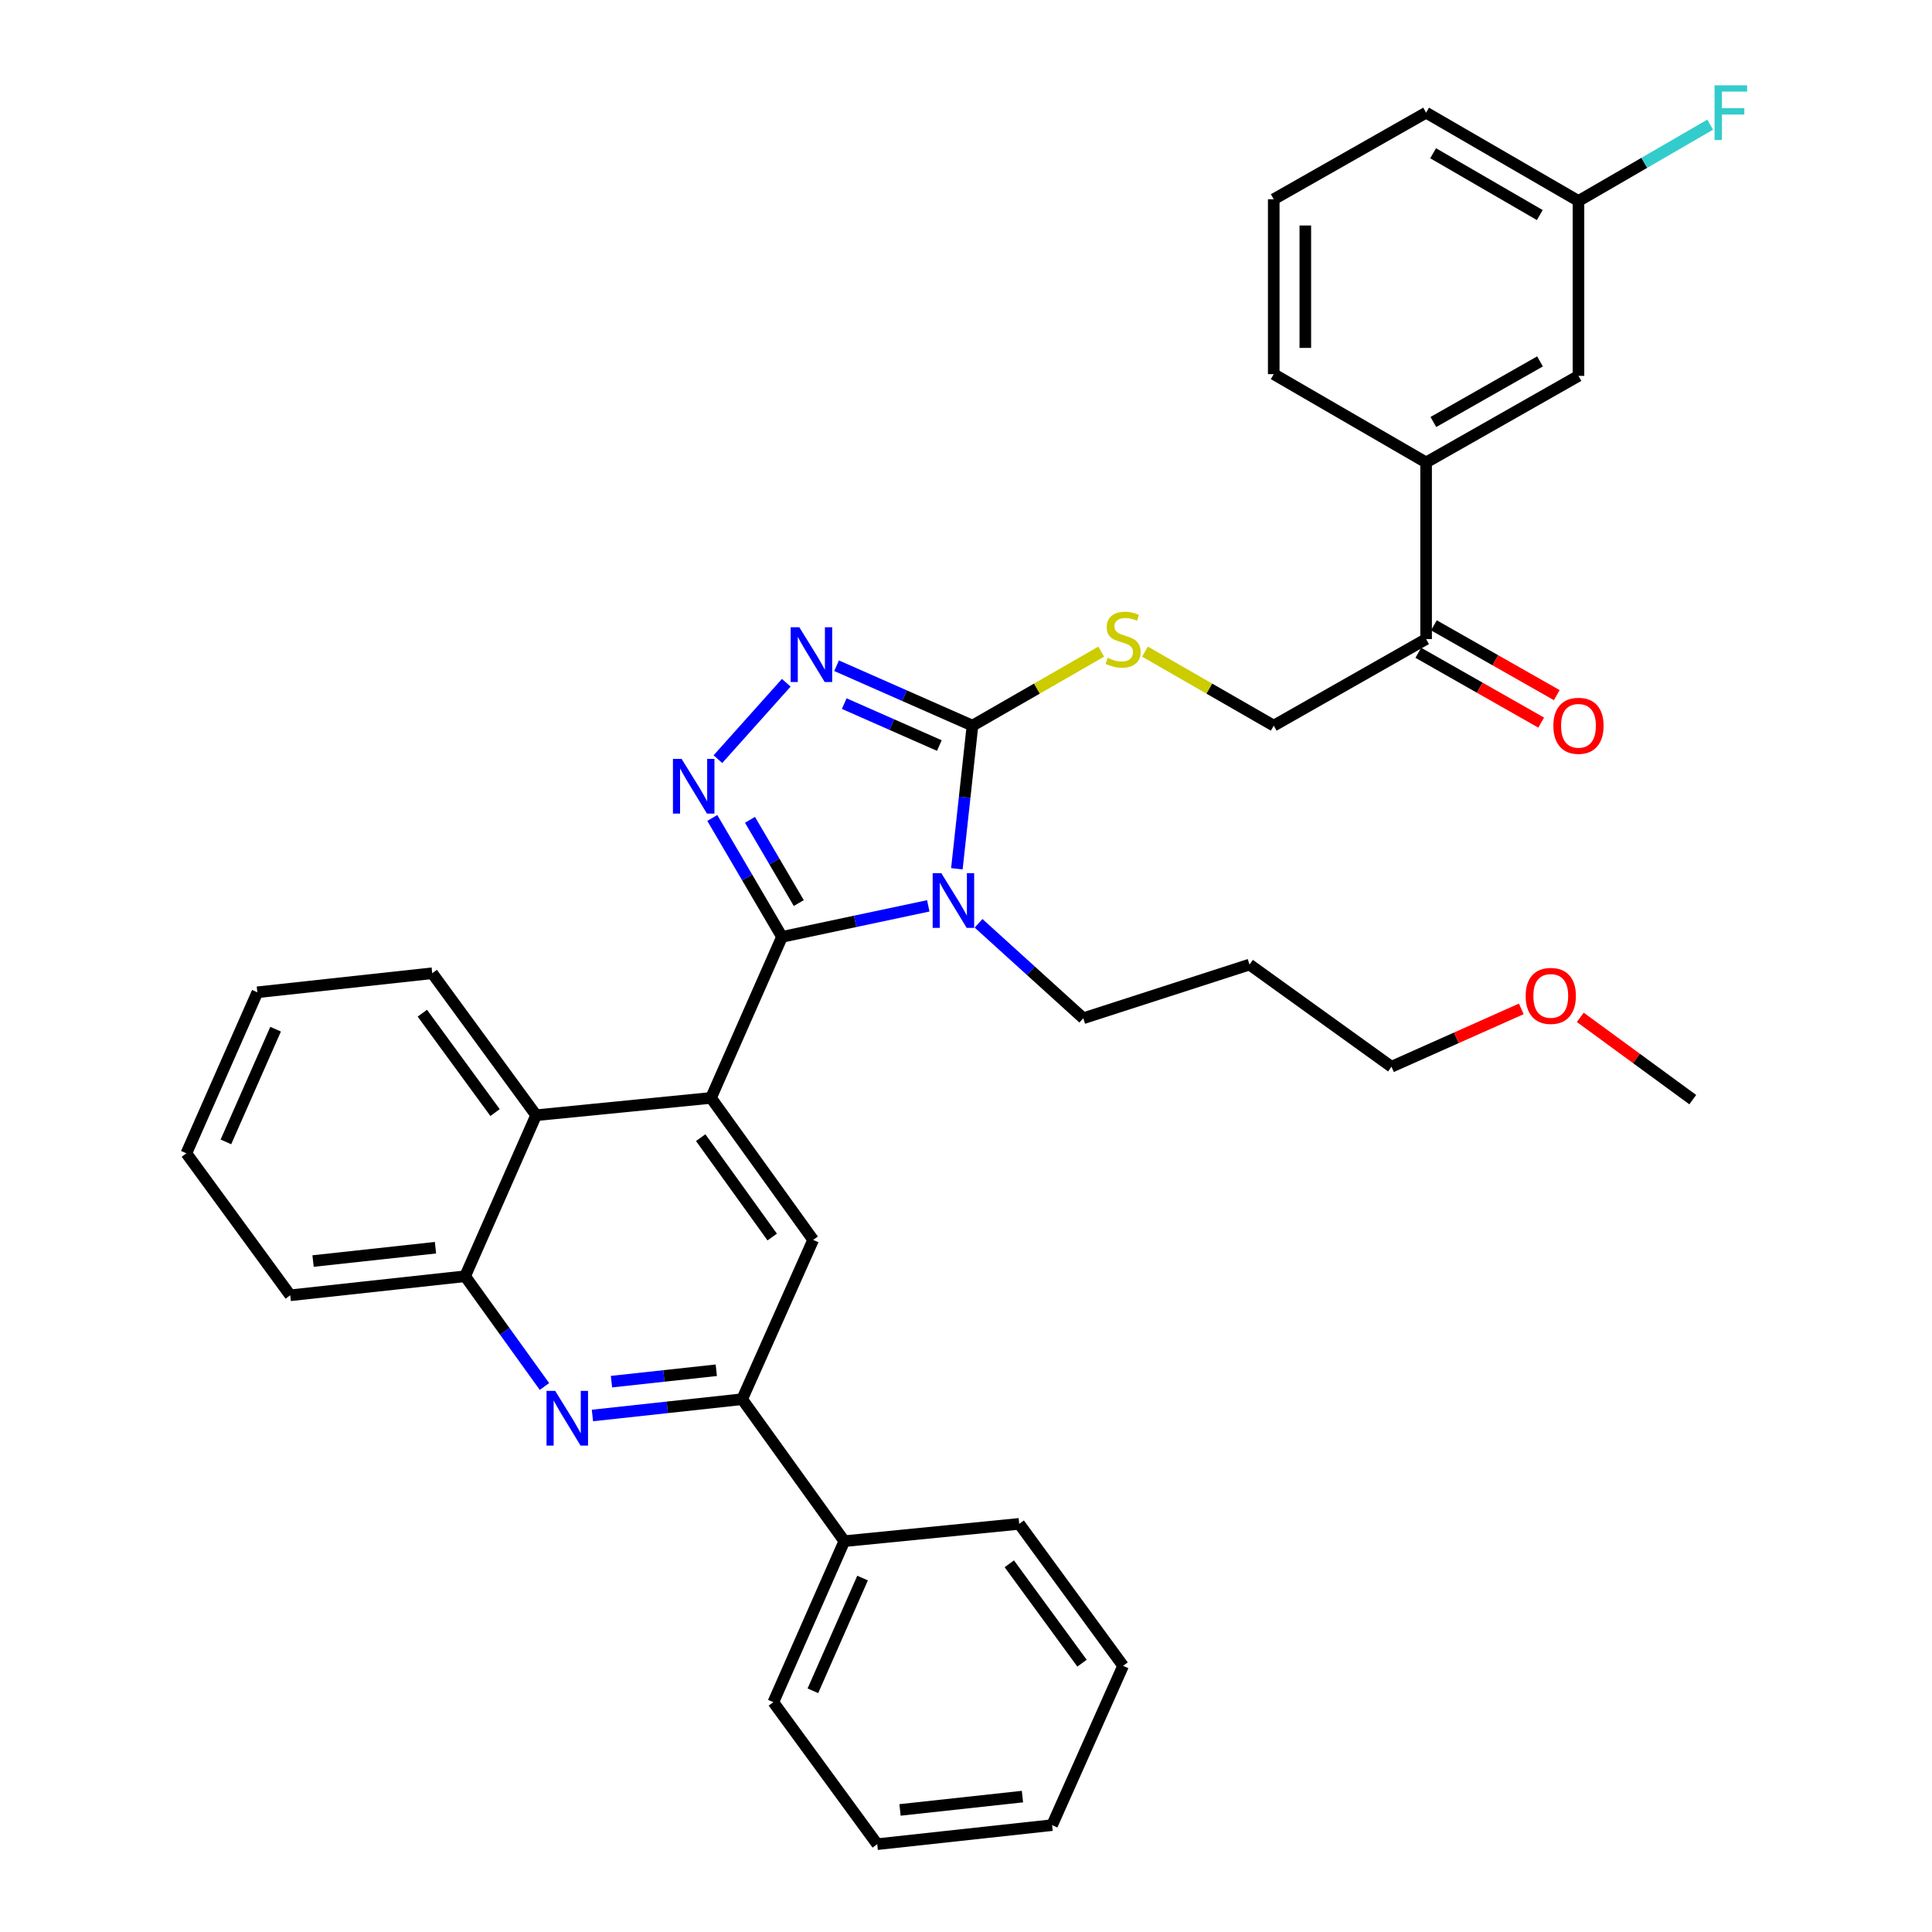 <?xml version='1.0' encoding='iso-8859-1'?>
<svg version='1.1' baseProfile='full'
              xmlns='http://www.w3.org/2000/svg'
                      xmlns:rdkit='http://www.rdkit.org/xml'
                      xmlns:xlink='http://www.w3.org/1999/xlink'
                  xml:space='preserve'
width='1000px' height='1000px' viewBox='0 0 1000 1000'>
<!-- END OF HEADER -->
<rect style='opacity:1.0;fill:#FFFFFF;stroke:none' width='1000' height='1000' x='0' y='0'> </rect>
<path class='bond-0' d='M 592.643,337.287 L 625.963,356.439' style='fill:none;fill-rule:evenodd;stroke:#CCCC00;stroke-width:6px;stroke-linecap:butt;stroke-linejoin:miter;stroke-opacity:1' />
<path class='bond-0' d='M 625.963,356.439 L 659.283,375.59' style='fill:none;fill-rule:evenodd;stroke:#000000;stroke-width:6px;stroke-linecap:butt;stroke-linejoin:miter;stroke-opacity:1' />
<path class='bond-1' d='M 569.987,337.287 L 536.667,356.439' style='fill:none;fill-rule:evenodd;stroke:#CCCC00;stroke-width:6px;stroke-linecap:butt;stroke-linejoin:miter;stroke-opacity:1' />
<path class='bond-1' d='M 536.667,356.439 L 503.347,375.59' style='fill:none;fill-rule:evenodd;stroke:#000000;stroke-width:6px;stroke-linecap:butt;stroke-linejoin:miter;stroke-opacity:1' />
<path class='bond-2' d='M 659.283,375.59 L 738.15,330.776' style='fill:none;fill-rule:evenodd;stroke:#000000;stroke-width:6px;stroke-linecap:butt;stroke-linejoin:miter;stroke-opacity:1' />
<path class='bond-3' d='M 133.205,513.609 L 96.464,596.953' style='fill:none;fill-rule:evenodd;stroke:#000000;stroke-width:6px;stroke-linecap:butt;stroke-linejoin:miter;stroke-opacity:1' />
<path class='bond-3' d='M 142.65,532.704 L 116.932,591.044' style='fill:none;fill-rule:evenodd;stroke:#000000;stroke-width:6px;stroke-linecap:butt;stroke-linejoin:miter;stroke-opacity:1' />
<path class='bond-4' d='M 133.205,513.609 L 223.722,503.747' style='fill:none;fill-rule:evenodd;stroke:#000000;stroke-width:6px;stroke-linecap:butt;stroke-linejoin:miter;stroke-opacity:1' />
<path class='bond-5' d='M 96.464,596.953 L 150.231,670.443' style='fill:none;fill-rule:evenodd;stroke:#000000;stroke-width:6px;stroke-linecap:butt;stroke-linejoin:miter;stroke-opacity:1' />
<path class='bond-6' d='M 150.231,670.443 L 240.749,660.582' style='fill:none;fill-rule:evenodd;stroke:#000000;stroke-width:6px;stroke-linecap:butt;stroke-linejoin:miter;stroke-opacity:1' />
<path class='bond-6' d='M 162.039,652.715 L 225.401,645.812' style='fill:none;fill-rule:evenodd;stroke:#000000;stroke-width:6px;stroke-linecap:butt;stroke-linejoin:miter;stroke-opacity:1' />
<path class='bond-7' d='M 240.749,660.582 L 277.499,577.238' style='fill:none;fill-rule:evenodd;stroke:#000000;stroke-width:6px;stroke-linecap:butt;stroke-linejoin:miter;stroke-opacity:1' />
<path class='bond-8' d='M 240.749,660.582 L 261.279,689.115' style='fill:none;fill-rule:evenodd;stroke:#000000;stroke-width:6px;stroke-linecap:butt;stroke-linejoin:miter;stroke-opacity:1' />
<path class='bond-8' d='M 261.279,689.115 L 281.809,717.649' style='fill:none;fill-rule:evenodd;stroke:#0000FF;stroke-width:6px;stroke-linecap:butt;stroke-linejoin:miter;stroke-opacity:1' />
<path class='bond-9' d='M 277.499,577.238 L 223.722,503.747' style='fill:none;fill-rule:evenodd;stroke:#000000;stroke-width:6px;stroke-linecap:butt;stroke-linejoin:miter;stroke-opacity:1' />
<path class='bond-9' d='M 256.241,575.867 L 218.598,524.423' style='fill:none;fill-rule:evenodd;stroke:#000000;stroke-width:6px;stroke-linecap:butt;stroke-linejoin:miter;stroke-opacity:1' />
<path class='bond-10' d='M 277.499,577.238 L 368.016,568.275' style='fill:none;fill-rule:evenodd;stroke:#000000;stroke-width:6px;stroke-linecap:butt;stroke-linejoin:miter;stroke-opacity:1' />
<path class='bond-11' d='M 306.642,732.656 L 345.393,728.438' style='fill:none;fill-rule:evenodd;stroke:#0000FF;stroke-width:6px;stroke-linecap:butt;stroke-linejoin:miter;stroke-opacity:1' />
<path class='bond-11' d='M 345.393,728.438 L 384.144,724.22' style='fill:none;fill-rule:evenodd;stroke:#000000;stroke-width:6px;stroke-linecap:butt;stroke-linejoin:miter;stroke-opacity:1' />
<path class='bond-11' d='M 316.499,715.141 L 343.624,712.188' style='fill:none;fill-rule:evenodd;stroke:#0000FF;stroke-width:6px;stroke-linecap:butt;stroke-linejoin:miter;stroke-opacity:1' />
<path class='bond-11' d='M 343.624,712.188 L 370.75,709.236' style='fill:none;fill-rule:evenodd;stroke:#000000;stroke-width:6px;stroke-linecap:butt;stroke-linejoin:miter;stroke-opacity:1' />
<path class='bond-12' d='M 384.144,724.22 L 420.894,641.766' style='fill:none;fill-rule:evenodd;stroke:#000000;stroke-width:6px;stroke-linecap:butt;stroke-linejoin:miter;stroke-opacity:1' />
<path class='bond-13' d='M 384.144,724.22 L 437.021,797.711' style='fill:none;fill-rule:evenodd;stroke:#000000;stroke-width:6px;stroke-linecap:butt;stroke-linejoin:miter;stroke-opacity:1' />
<path class='bond-14' d='M 420.894,641.766 L 368.016,568.275' style='fill:none;fill-rule:evenodd;stroke:#000000;stroke-width:6px;stroke-linecap:butt;stroke-linejoin:miter;stroke-opacity:1' />
<path class='bond-14' d='M 399.694,640.289 L 362.68,588.845' style='fill:none;fill-rule:evenodd;stroke:#000000;stroke-width:6px;stroke-linecap:butt;stroke-linejoin:miter;stroke-opacity:1' />
<path class='bond-15' d='M 368.016,568.275 L 404.757,484.923' style='fill:none;fill-rule:evenodd;stroke:#000000;stroke-width:6px;stroke-linecap:butt;stroke-linejoin:miter;stroke-opacity:1' />
<path class='bond-16' d='M 404.757,484.923 L 442.618,476.894' style='fill:none;fill-rule:evenodd;stroke:#000000;stroke-width:6px;stroke-linecap:butt;stroke-linejoin:miter;stroke-opacity:1' />
<path class='bond-16' d='M 442.618,476.894 L 480.478,468.866' style='fill:none;fill-rule:evenodd;stroke:#0000FF;stroke-width:6px;stroke-linecap:butt;stroke-linejoin:miter;stroke-opacity:1' />
<path class='bond-17' d='M 404.757,484.923 L 386.718,454.148' style='fill:none;fill-rule:evenodd;stroke:#000000;stroke-width:6px;stroke-linecap:butt;stroke-linejoin:miter;stroke-opacity:1' />
<path class='bond-17' d='M 386.718,454.148 L 368.678,423.374' style='fill:none;fill-rule:evenodd;stroke:#0000FF;stroke-width:6px;stroke-linecap:butt;stroke-linejoin:miter;stroke-opacity:1' />
<path class='bond-17' d='M 413.447,467.424 L 400.819,445.882' style='fill:none;fill-rule:evenodd;stroke:#000000;stroke-width:6px;stroke-linecap:butt;stroke-linejoin:miter;stroke-opacity:1' />
<path class='bond-17' d='M 400.819,445.882 L 388.191,424.341' style='fill:none;fill-rule:evenodd;stroke:#0000FF;stroke-width:6px;stroke-linecap:butt;stroke-linejoin:miter;stroke-opacity:1' />
<path class='bond-18' d='M 495.276,449.671 L 499.312,412.63' style='fill:none;fill-rule:evenodd;stroke:#0000FF;stroke-width:6px;stroke-linecap:butt;stroke-linejoin:miter;stroke-opacity:1' />
<path class='bond-18' d='M 499.312,412.63 L 503.347,375.59' style='fill:none;fill-rule:evenodd;stroke:#000000;stroke-width:6px;stroke-linecap:butt;stroke-linejoin:miter;stroke-opacity:1' />
<path class='bond-19' d='M 506.494,477.901 L 533.598,502.475' style='fill:none;fill-rule:evenodd;stroke:#0000FF;stroke-width:6px;stroke-linecap:butt;stroke-linejoin:miter;stroke-opacity:1' />
<path class='bond-19' d='M 533.598,502.475 L 560.702,527.049' style='fill:none;fill-rule:evenodd;stroke:#000000;stroke-width:6px;stroke-linecap:butt;stroke-linejoin:miter;stroke-opacity:1' />
<path class='bond-20' d='M 503.347,375.59 L 468.18,360.084' style='fill:none;fill-rule:evenodd;stroke:#000000;stroke-width:6px;stroke-linecap:butt;stroke-linejoin:miter;stroke-opacity:1' />
<path class='bond-20' d='M 468.18,360.084 L 433.012,344.579' style='fill:none;fill-rule:evenodd;stroke:#0000FF;stroke-width:6px;stroke-linecap:butt;stroke-linejoin:miter;stroke-opacity:1' />
<path class='bond-20' d='M 486.203,385.894 L 461.585,375.041' style='fill:none;fill-rule:evenodd;stroke:#000000;stroke-width:6px;stroke-linecap:butt;stroke-linejoin:miter;stroke-opacity:1' />
<path class='bond-20' d='M 461.585,375.041 L 436.968,364.187' style='fill:none;fill-rule:evenodd;stroke:#0000FF;stroke-width:6px;stroke-linecap:butt;stroke-linejoin:miter;stroke-opacity:1' />
<path class='bond-21' d='M 406.97,353.398 L 371.59,392.943' style='fill:none;fill-rule:evenodd;stroke:#0000FF;stroke-width:6px;stroke-linecap:butt;stroke-linejoin:miter;stroke-opacity:1' />
<path class='bond-22' d='M 560.702,527.049 L 646.742,499.261' style='fill:none;fill-rule:evenodd;stroke:#000000;stroke-width:6px;stroke-linecap:butt;stroke-linejoin:miter;stroke-opacity:1' />
<path class='bond-23' d='M 437.021,797.711 L 400.28,881.055' style='fill:none;fill-rule:evenodd;stroke:#000000;stroke-width:6px;stroke-linecap:butt;stroke-linejoin:miter;stroke-opacity:1' />
<path class='bond-23' d='M 446.467,816.806 L 420.748,875.146' style='fill:none;fill-rule:evenodd;stroke:#000000;stroke-width:6px;stroke-linecap:butt;stroke-linejoin:miter;stroke-opacity:1' />
<path class='bond-24' d='M 437.021,797.711 L 527.539,788.748' style='fill:none;fill-rule:evenodd;stroke:#000000;stroke-width:6px;stroke-linecap:butt;stroke-linejoin:miter;stroke-opacity:1' />
<path class='bond-25' d='M 400.28,881.055 L 454.048,954.545' style='fill:none;fill-rule:evenodd;stroke:#000000;stroke-width:6px;stroke-linecap:butt;stroke-linejoin:miter;stroke-opacity:1' />
<path class='bond-26' d='M 454.048,954.545 L 544.565,944.684' style='fill:none;fill-rule:evenodd;stroke:#000000;stroke-width:6px;stroke-linecap:butt;stroke-linejoin:miter;stroke-opacity:1' />
<path class='bond-26' d='M 465.855,936.817 L 529.217,929.914' style='fill:none;fill-rule:evenodd;stroke:#000000;stroke-width:6px;stroke-linecap:butt;stroke-linejoin:miter;stroke-opacity:1' />
<path class='bond-27' d='M 544.565,944.684 L 581.315,862.23' style='fill:none;fill-rule:evenodd;stroke:#000000;stroke-width:6px;stroke-linecap:butt;stroke-linejoin:miter;stroke-opacity:1' />
<path class='bond-28' d='M 581.315,862.23 L 527.539,788.748' style='fill:none;fill-rule:evenodd;stroke:#000000;stroke-width:6px;stroke-linecap:butt;stroke-linejoin:miter;stroke-opacity:1' />
<path class='bond-28' d='M 560.058,860.861 L 522.415,809.424' style='fill:none;fill-rule:evenodd;stroke:#000000;stroke-width:6px;stroke-linecap:butt;stroke-linejoin:miter;stroke-opacity:1' />
<path class='bond-29' d='M 646.742,499.261 L 720.224,552.139' style='fill:none;fill-rule:evenodd;stroke:#000000;stroke-width:6px;stroke-linecap:butt;stroke-linejoin:miter;stroke-opacity:1' />
<path class='bond-30' d='M 720.224,552.139 L 753.823,537.167' style='fill:none;fill-rule:evenodd;stroke:#000000;stroke-width:6px;stroke-linecap:butt;stroke-linejoin:miter;stroke-opacity:1' />
<path class='bond-30' d='M 753.823,537.167 L 787.421,522.196' style='fill:none;fill-rule:evenodd;stroke:#FF0000;stroke-width:6px;stroke-linecap:butt;stroke-linejoin:miter;stroke-opacity:1' />
<path class='bond-31' d='M 817.954,526.576 L 847.062,547.875' style='fill:none;fill-rule:evenodd;stroke:#FF0000;stroke-width:6px;stroke-linecap:butt;stroke-linejoin:miter;stroke-opacity:1' />
<path class='bond-31' d='M 847.062,547.875 L 876.169,569.174' style='fill:none;fill-rule:evenodd;stroke:#000000;stroke-width:6px;stroke-linecap:butt;stroke-linejoin:miter;stroke-opacity:1' />
<path class='bond-32' d='M 738.15,239.36 L 817.016,194.555' style='fill:none;fill-rule:evenodd;stroke:#000000;stroke-width:6px;stroke-linecap:butt;stroke-linejoin:miter;stroke-opacity:1' />
<path class='bond-32' d='M 741.906,218.427 L 797.112,187.064' style='fill:none;fill-rule:evenodd;stroke:#000000;stroke-width:6px;stroke-linecap:butt;stroke-linejoin:miter;stroke-opacity:1' />
<path class='bond-33' d='M 738.15,239.36 L 659.283,193.656' style='fill:none;fill-rule:evenodd;stroke:#000000;stroke-width:6px;stroke-linecap:butt;stroke-linejoin:miter;stroke-opacity:1' />
<path class='bond-34' d='M 738.15,239.36 L 738.15,330.776' style='fill:none;fill-rule:evenodd;stroke:#000000;stroke-width:6px;stroke-linecap:butt;stroke-linejoin:miter;stroke-opacity:1' />
<path class='bond-35' d='M 817.016,194.555 L 817.016,104.028' style='fill:none;fill-rule:evenodd;stroke:#000000;stroke-width:6px;stroke-linecap:butt;stroke-linejoin:miter;stroke-opacity:1' />
<path class='bond-36' d='M 659.283,193.656 L 659.283,103.138' style='fill:none;fill-rule:evenodd;stroke:#000000;stroke-width:6px;stroke-linecap:butt;stroke-linejoin:miter;stroke-opacity:1' />
<path class='bond-36' d='M 675.628,180.078 L 675.628,116.716' style='fill:none;fill-rule:evenodd;stroke:#000000;stroke-width:6px;stroke-linecap:butt;stroke-linejoin:miter;stroke-opacity:1' />
<path class='bond-37' d='M 734.112,337.882 L 765.912,355.951' style='fill:none;fill-rule:evenodd;stroke:#000000;stroke-width:6px;stroke-linecap:butt;stroke-linejoin:miter;stroke-opacity:1' />
<path class='bond-37' d='M 765.912,355.951 L 797.711,374.02' style='fill:none;fill-rule:evenodd;stroke:#FF0000;stroke-width:6px;stroke-linecap:butt;stroke-linejoin:miter;stroke-opacity:1' />
<path class='bond-37' d='M 742.187,323.67 L 773.987,341.739' style='fill:none;fill-rule:evenodd;stroke:#000000;stroke-width:6px;stroke-linecap:butt;stroke-linejoin:miter;stroke-opacity:1' />
<path class='bond-37' d='M 773.987,341.739 L 805.786,359.809' style='fill:none;fill-rule:evenodd;stroke:#FF0000;stroke-width:6px;stroke-linecap:butt;stroke-linejoin:miter;stroke-opacity:1' />
<path class='bond-38' d='M 817.016,104.028 L 738.15,58.325' style='fill:none;fill-rule:evenodd;stroke:#000000;stroke-width:6px;stroke-linecap:butt;stroke-linejoin:miter;stroke-opacity:1' />
<path class='bond-38' d='M 796.991,111.315 L 741.784,79.323' style='fill:none;fill-rule:evenodd;stroke:#000000;stroke-width:6px;stroke-linecap:butt;stroke-linejoin:miter;stroke-opacity:1' />
<path class='bond-39' d='M 817.016,104.028 L 851.1,84.277' style='fill:none;fill-rule:evenodd;stroke:#000000;stroke-width:6px;stroke-linecap:butt;stroke-linejoin:miter;stroke-opacity:1' />
<path class='bond-39' d='M 851.1,84.277 L 885.184,64.525' style='fill:none;fill-rule:evenodd;stroke:#33CCCC;stroke-width:6px;stroke-linecap:butt;stroke-linejoin:miter;stroke-opacity:1' />
<path class='bond-40' d='M 659.283,103.138 L 738.15,58.325' style='fill:none;fill-rule:evenodd;stroke:#000000;stroke-width:6px;stroke-linecap:butt;stroke-linejoin:miter;stroke-opacity:1' />
<path  class='atom-0' d='M 573.315 340.496
Q 573.635 340.616, 574.955 341.176
Q 576.275 341.736, 577.715 342.096
Q 579.195 342.416, 580.635 342.416
Q 583.315 342.416, 584.875 341.136
Q 586.435 339.816, 586.435 337.536
Q 586.435 335.976, 585.635 335.016
Q 584.875 334.056, 583.675 333.536
Q 582.475 333.016, 580.475 332.416
Q 577.955 331.656, 576.435 330.936
Q 574.955 330.216, 573.875 328.696
Q 572.835 327.176, 572.835 324.616
Q 572.835 321.056, 575.235 318.856
Q 577.675 316.656, 582.475 316.656
Q 585.755 316.656, 589.475 318.216
L 588.555 321.296
Q 585.155 319.896, 582.595 319.896
Q 579.835 319.896, 578.315 321.056
Q 576.795 322.176, 576.835 324.136
Q 576.835 325.656, 577.595 326.576
Q 578.395 327.496, 579.515 328.016
Q 580.675 328.536, 582.595 329.136
Q 585.155 329.936, 586.675 330.736
Q 588.195 331.536, 589.275 333.176
Q 590.395 334.776, 590.395 337.536
Q 590.395 341.456, 587.755 343.576
Q 585.155 345.656, 580.795 345.656
Q 578.275 345.656, 576.355 345.096
Q 574.475 344.576, 572.235 343.656
L 573.315 340.496
' fill='#CCCC00'/>
<path  class='atom-8' d='M 287.366 719.913
L 296.646 734.913
Q 297.566 736.393, 299.046 739.073
Q 300.526 741.753, 300.606 741.913
L 300.606 719.913
L 304.366 719.913
L 304.366 748.233
L 300.486 748.233
L 290.526 731.833
Q 289.366 729.913, 288.126 727.713
Q 286.926 725.513, 286.566 724.833
L 286.566 748.233
L 282.886 748.233
L 282.886 719.913
L 287.366 719.913
' fill='#0000FF'/>
<path  class='atom-13' d='M 487.226 451.947
L 496.506 466.947
Q 497.426 468.427, 498.906 471.107
Q 500.386 473.787, 500.466 473.947
L 500.466 451.947
L 504.226 451.947
L 504.226 480.267
L 500.346 480.267
L 490.386 463.867
Q 489.226 461.947, 487.986 459.747
Q 486.786 457.547, 486.426 456.867
L 486.426 480.267
L 482.746 480.267
L 482.746 451.947
L 487.226 451.947
' fill='#0000FF'/>
<path  class='atom-15' d='M 413.735 324.68
L 423.015 339.68
Q 423.935 341.16, 425.415 343.84
Q 426.895 346.52, 426.975 346.68
L 426.975 324.68
L 430.735 324.68
L 430.735 353
L 426.855 353
L 416.895 336.6
Q 415.735 334.68, 414.495 332.48
Q 413.295 330.28, 412.935 329.6
L 412.935 353
L 409.255 353
L 409.255 324.68
L 413.735 324.68
' fill='#0000FF'/>
<path  class='atom-16' d='M 352.793 392.795
L 362.073 407.795
Q 362.993 409.275, 364.473 411.955
Q 365.953 414.635, 366.033 414.795
L 366.033 392.795
L 369.793 392.795
L 369.793 421.115
L 365.913 421.115
L 355.953 404.715
Q 354.793 402.795, 353.553 400.595
Q 352.353 398.395, 351.993 397.715
L 351.993 421.115
L 348.313 421.115
L 348.313 392.795
L 352.793 392.795
' fill='#0000FF'/>
<path  class='atom-26' d='M 789.678 515.478
Q 789.678 508.678, 793.038 504.878
Q 796.398 501.078, 802.678 501.078
Q 808.958 501.078, 812.318 504.878
Q 815.678 508.678, 815.678 515.478
Q 815.678 522.358, 812.278 526.278
Q 808.878 530.158, 802.678 530.158
Q 796.438 530.158, 793.038 526.278
Q 789.678 522.398, 789.678 515.478
M 802.678 526.958
Q 806.998 526.958, 809.318 524.078
Q 811.678 521.158, 811.678 515.478
Q 811.678 509.918, 809.318 507.118
Q 806.998 504.278, 802.678 504.278
Q 798.358 504.278, 795.998 507.078
Q 793.678 509.878, 793.678 515.478
Q 793.678 521.198, 795.998 524.078
Q 798.358 526.958, 802.678 526.958
' fill='#FF0000'/>
<path  class='atom-34' d='M 804.016 375.67
Q 804.016 368.87, 807.376 365.07
Q 810.736 361.27, 817.016 361.27
Q 823.296 361.27, 826.656 365.07
Q 830.016 368.87, 830.016 375.67
Q 830.016 382.55, 826.616 386.47
Q 823.216 390.35, 817.016 390.35
Q 810.776 390.35, 807.376 386.47
Q 804.016 382.59, 804.016 375.67
M 817.016 387.15
Q 821.336 387.15, 823.656 384.27
Q 826.016 381.35, 826.016 375.67
Q 826.016 370.11, 823.656 367.31
Q 821.336 364.47, 817.016 364.47
Q 812.696 364.47, 810.336 367.27
Q 808.016 370.07, 808.016 375.67
Q 808.016 381.39, 810.336 384.27
Q 812.696 387.15, 817.016 387.15
' fill='#FF0000'/>
<path  class='atom-36' d='M 887.463 44.165
L 904.303 44.165
L 904.303 47.405
L 891.263 47.405
L 891.263 56.005
L 902.863 56.005
L 902.863 59.285
L 891.263 59.285
L 891.263 72.485
L 887.463 72.485
L 887.463 44.165
' fill='#33CCCC'/>
</svg>
